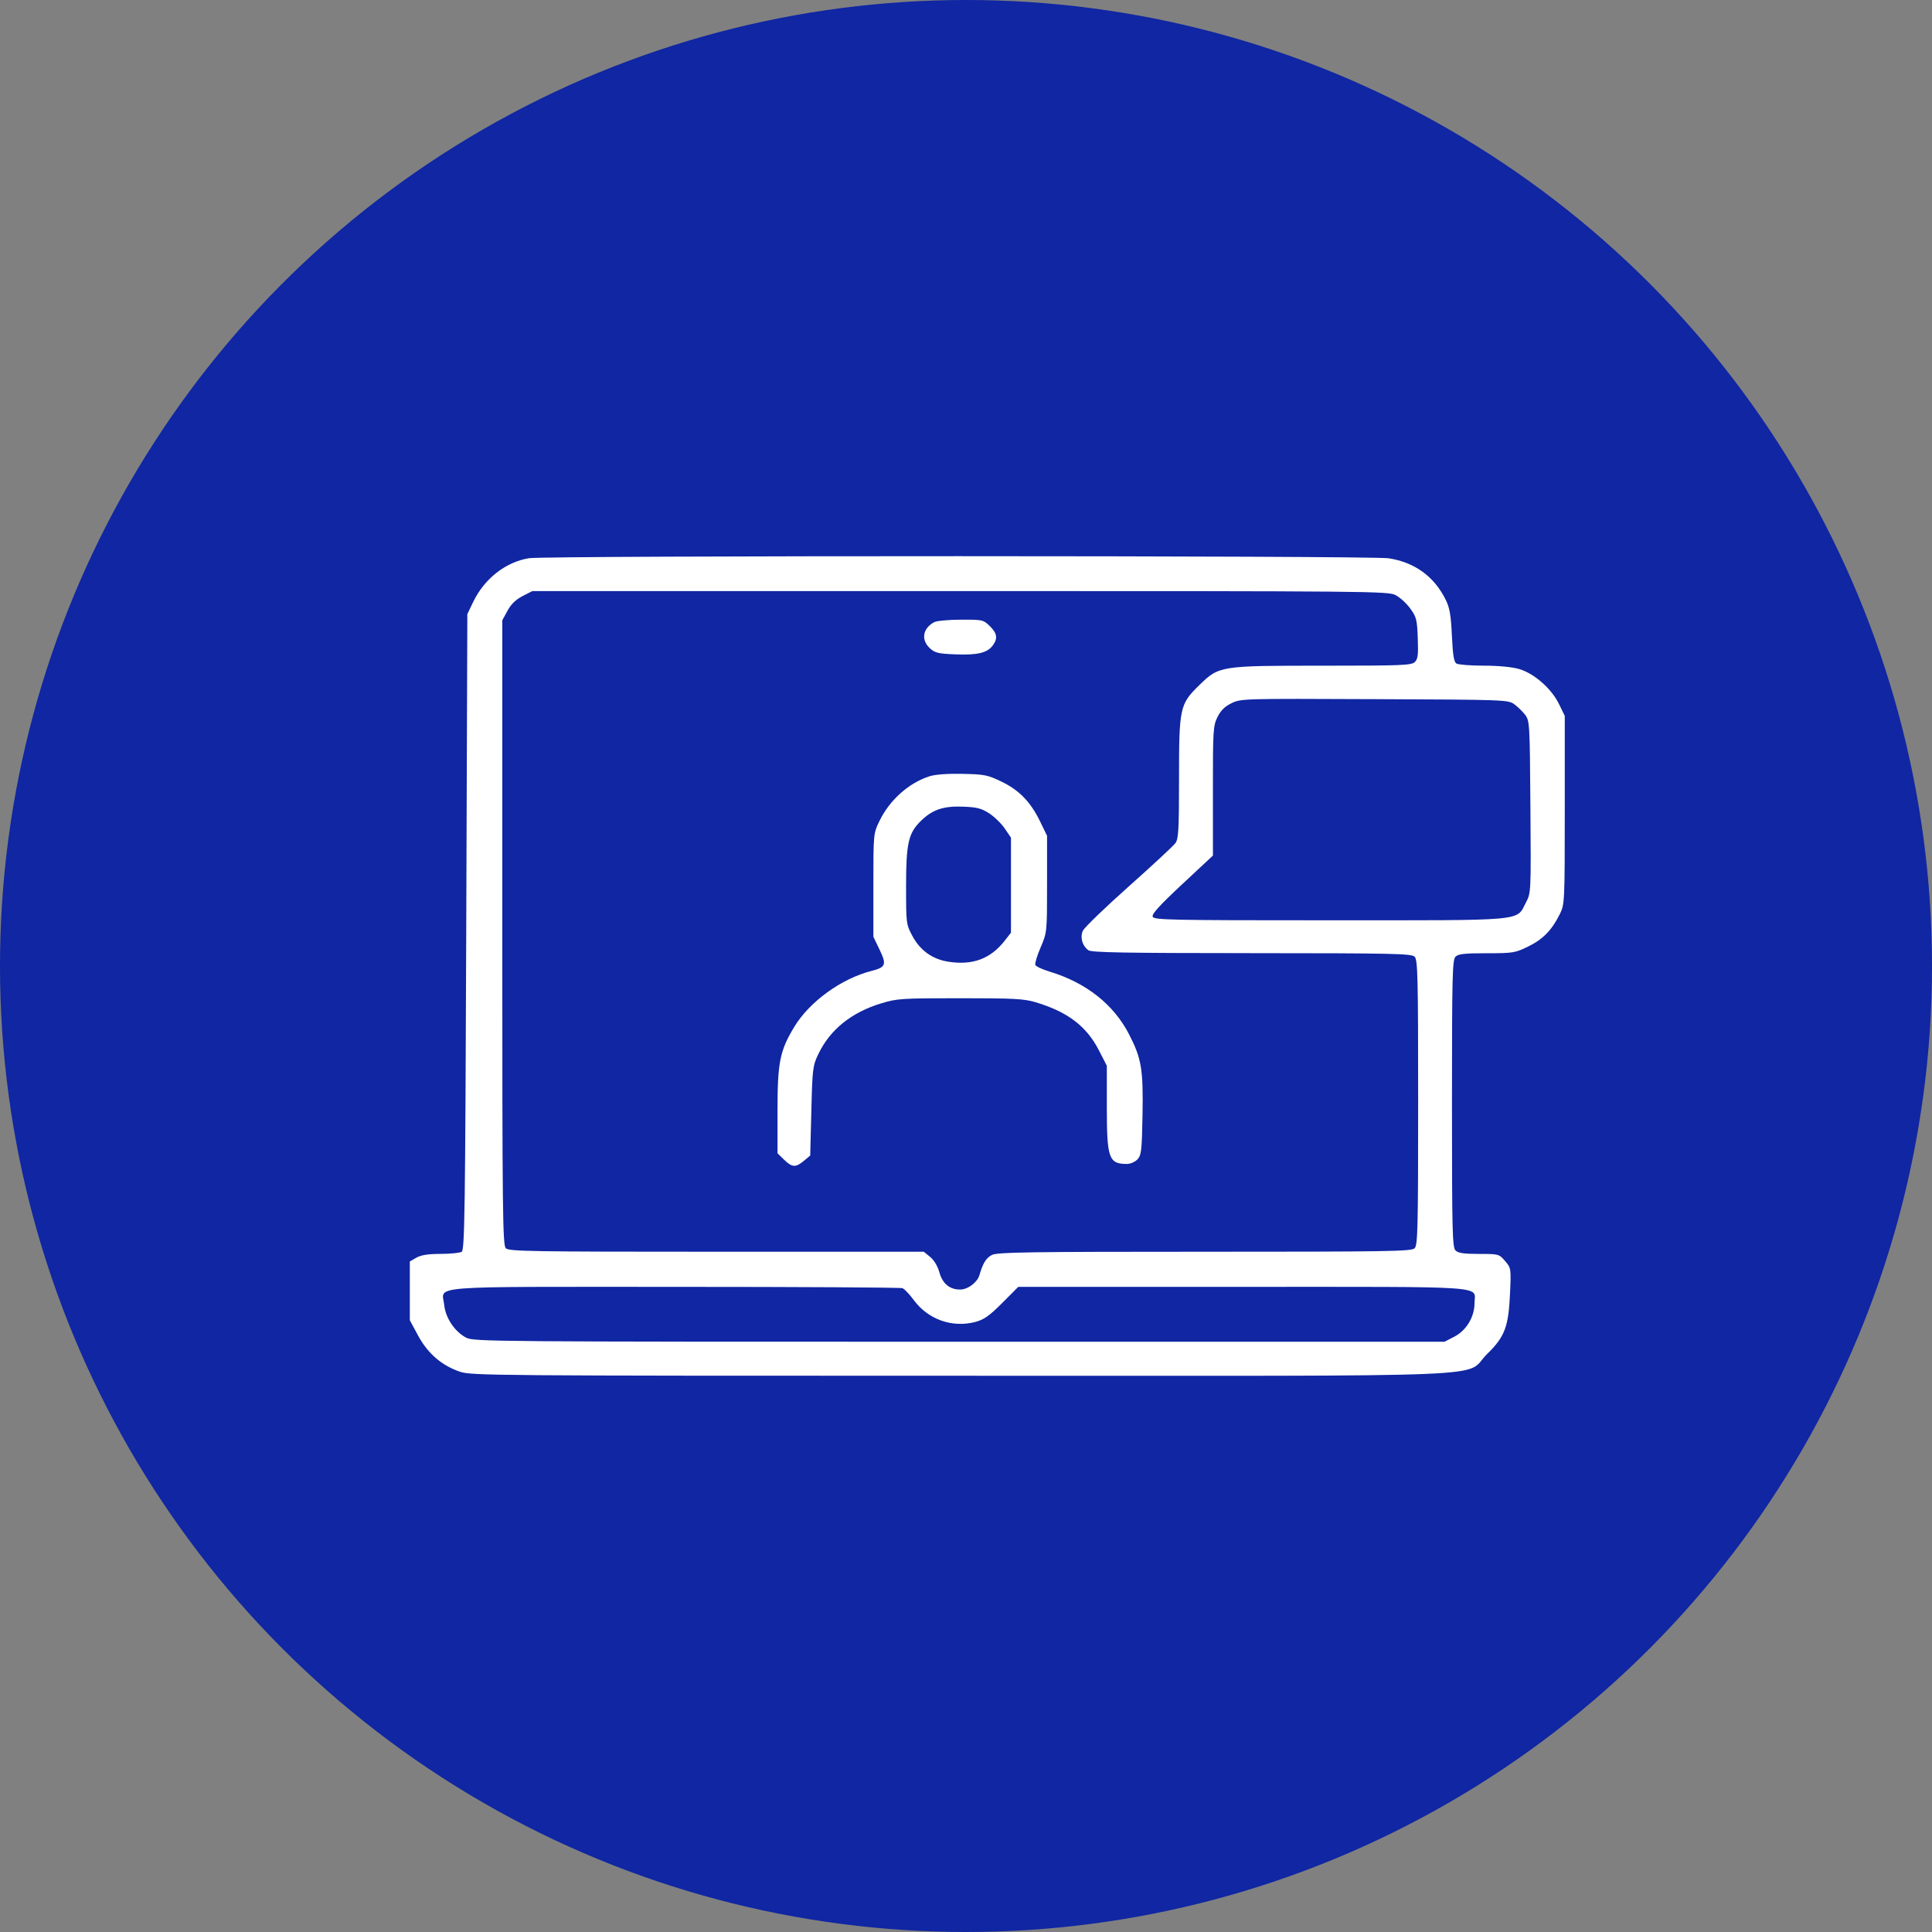 <?xml version="1.0" encoding="UTF-8"?>
<svg xmlns="http://www.w3.org/2000/svg" width="66" height="66" viewBox="0 0 66 66" fill="none">
  <rect x="0" y="0" width="66" height="66" fill="#808080" stroke="none"/>
  <circle cx="33" cy="33" r="33" fill="#1026A2"></circle>
  <path fill-rule="evenodd" clip-rule="evenodd" d="M18.069 19.069C17.274 19.199 16.549 19.767 16.168 20.557L15.965 20.979L15.927 31.835C15.893 41.376 15.874 42.7 15.772 42.763C15.709 42.802 15.385 42.834 15.052 42.835C14.621 42.836 14.383 42.873 14.224 42.965L14 43.093V44.097V45.101L14.284 45.628C14.615 46.239 15.089 46.648 15.713 46.86C16.102 46.992 16.811 46.998 32.803 46.998C51.959 46.998 49.955 47.081 50.802 46.255C51.406 45.666 51.534 45.327 51.585 44.183C51.623 43.328 51.62 43.316 51.414 43.077C51.209 42.839 51.197 42.836 50.525 42.836C50.008 42.836 49.815 42.808 49.723 42.718C49.615 42.614 49.602 42.055 49.602 37.7C49.602 33.345 49.615 32.786 49.723 32.681C49.82 32.587 50.032 32.564 50.789 32.564C51.69 32.564 51.757 32.553 52.206 32.334C52.707 32.091 53.018 31.771 53.29 31.218C53.45 30.895 53.455 30.798 53.455 27.671V24.456L53.258 24.052C53.001 23.523 52.408 23.003 51.892 22.854C51.652 22.785 51.184 22.74 50.686 22.74C50.238 22.739 49.819 22.707 49.756 22.668C49.668 22.614 49.63 22.384 49.599 21.713C49.566 21.011 49.522 20.758 49.386 20.486C48.992 19.692 48.331 19.212 47.442 19.072C46.848 18.978 18.639 18.975 18.069 19.069ZM47.676 20.33C47.824 20.407 48.049 20.612 48.176 20.787C48.386 21.074 48.41 21.168 48.433 21.798C48.455 22.368 48.437 22.514 48.332 22.616C48.217 22.728 47.899 22.741 45.218 22.741C41.669 22.741 41.649 22.744 40.971 23.404C40.303 24.055 40.277 24.171 40.277 26.599C40.277 28.335 40.26 28.656 40.155 28.801C40.087 28.895 39.368 29.563 38.556 30.286C37.744 31.008 37.04 31.689 36.991 31.798C36.891 32.026 36.971 32.307 37.179 32.461C37.284 32.539 38.411 32.559 42.757 32.561C47.603 32.563 48.217 32.577 48.325 32.681C48.432 32.786 48.446 33.341 48.446 37.662C48.446 41.983 48.432 42.539 48.325 42.643C48.216 42.749 47.46 42.761 41.154 42.761C35.141 42.761 34.073 42.777 33.888 42.87C33.689 42.971 33.578 43.148 33.461 43.555C33.391 43.802 33.075 44.045 32.816 44.052C32.452 44.062 32.198 43.856 32.09 43.463C32.033 43.256 31.909 43.048 31.777 42.94L31.558 42.761H24.48C18.148 42.761 17.389 42.749 17.28 42.643C17.172 42.537 17.159 41.456 17.159 31.858V21.19L17.337 20.863C17.458 20.64 17.621 20.482 17.85 20.364L18.186 20.192H32.797C46.875 20.192 47.417 20.197 47.676 20.33ZM31.916 21.253C31.52 21.464 31.454 21.86 31.768 22.147C31.942 22.306 32.053 22.332 32.658 22.355C33.406 22.383 33.734 22.301 33.923 22.039C34.091 21.806 34.061 21.629 33.81 21.385C33.591 21.173 33.563 21.166 32.828 21.169C32.411 21.17 32.001 21.208 31.916 21.253ZM51.73 24.058C51.847 24.143 52.014 24.305 52.101 24.419C52.255 24.619 52.261 24.731 52.281 27.564C52.303 30.493 52.302 30.503 52.127 30.833C51.787 31.478 52.218 31.439 45.42 31.439C39.944 31.439 39.421 31.428 39.377 31.316C39.341 31.227 39.616 30.925 40.382 30.21L41.436 29.227L41.435 27.02C41.433 24.946 41.443 24.794 41.591 24.495C41.704 24.269 41.842 24.132 42.073 24.021C42.392 23.866 42.464 23.864 46.957 23.884C51.426 23.903 51.521 23.906 51.73 24.058ZM31.762 26.516C31.045 26.743 30.389 27.329 30.039 28.056C29.837 28.473 29.836 28.492 29.836 30.239V32.001L30.048 32.443C30.295 32.956 30.261 33.043 29.769 33.169C28.74 33.432 27.657 34.217 27.136 35.075C26.64 35.894 26.561 36.289 26.561 37.938V39.398L26.786 39.618C27.06 39.884 27.181 39.891 27.462 39.656L27.678 39.475L27.717 37.95C27.753 36.495 27.765 36.406 27.96 36C28.36 35.17 29.09 34.583 30.105 34.276C30.652 34.11 30.799 34.101 32.803 34.101C34.642 34.101 34.982 34.119 35.381 34.239C36.472 34.566 37.117 35.056 37.541 35.882L37.811 36.408V37.826C37.811 39.574 37.878 39.762 38.499 39.762C38.618 39.762 38.777 39.692 38.859 39.604C38.99 39.464 39.008 39.299 39.03 38.102C39.058 36.532 38.997 36.163 38.572 35.337C38.045 34.312 37.106 33.571 35.857 33.192C35.608 33.117 35.388 33.014 35.368 32.963C35.348 32.912 35.43 32.641 35.551 32.361C35.768 31.854 35.769 31.844 35.769 30.202V28.552L35.528 28.055C35.202 27.388 34.815 26.991 34.203 26.697C33.737 26.473 33.624 26.451 32.882 26.436C32.378 26.425 31.953 26.456 31.762 26.516ZM33.79 27.784C33.967 27.898 34.207 28.132 34.324 28.303L34.536 28.616V30.239V31.863L34.322 32.136C33.836 32.756 33.231 32.982 32.399 32.854C31.855 32.77 31.435 32.47 31.168 31.973C30.957 31.579 30.953 31.548 30.953 30.281C30.953 28.823 31.03 28.473 31.438 28.064C31.84 27.663 32.212 27.532 32.885 27.556C33.372 27.574 33.522 27.612 33.79 27.784ZM30.829 44.006C30.895 44.03 31.07 44.213 31.217 44.413C31.706 45.076 32.531 45.368 33.321 45.159C33.616 45.08 33.797 44.952 34.238 44.511L34.786 43.961H42.458C51.055 43.961 50.372 43.913 50.372 44.517C50.372 44.986 50.092 45.452 49.682 45.663L49.346 45.836H32.77C16.779 45.836 16.184 45.831 15.925 45.697C15.537 45.495 15.219 45.022 15.175 44.58C15.108 43.903 14.37 43.961 23.054 43.961C27.264 43.961 30.763 43.981 30.829 44.006Z" fill="white"></path>
</svg>
